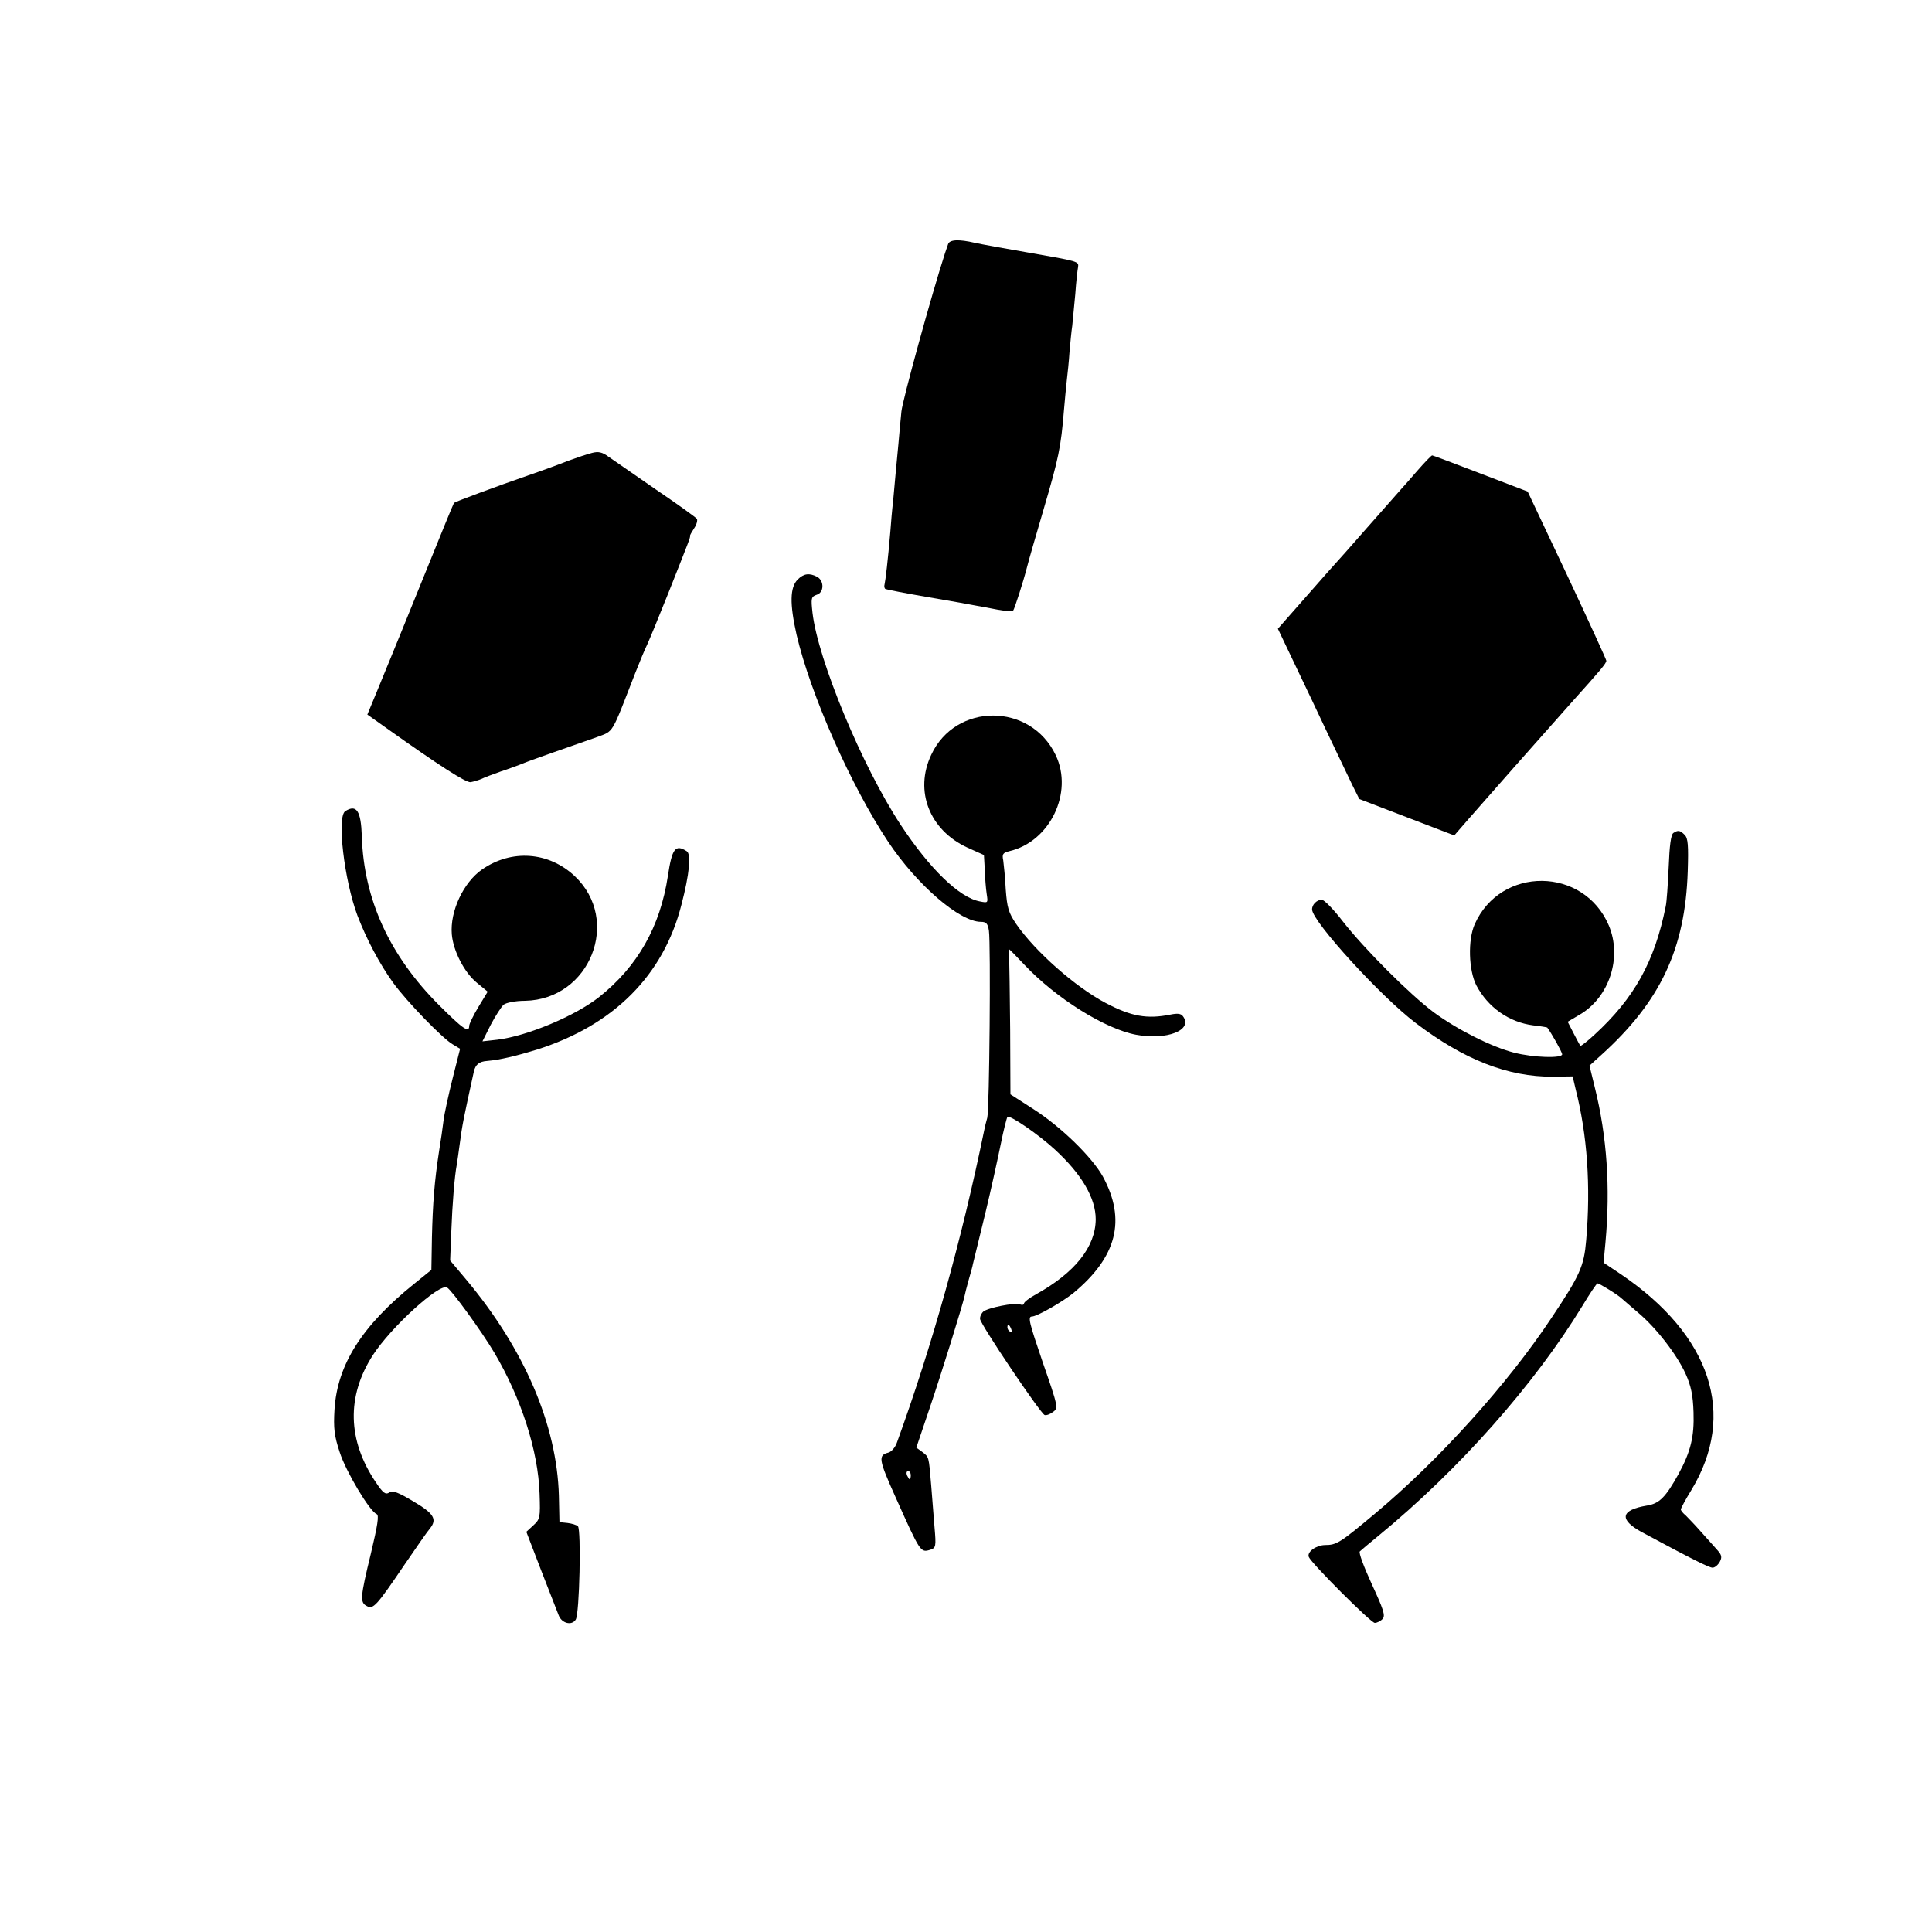 <?xml version="1.0" standalone="no"?>
<!DOCTYPE svg PUBLIC "-//W3C//DTD SVG 20010904//EN"
 "http://www.w3.org/TR/2001/REC-SVG-20010904/DTD/svg10.dtd">
<svg version="1.0" xmlns="http://www.w3.org/2000/svg"
 width="700pt" height="700pt" viewBox="0 0 700 700"
 preserveAspectRatio="xMidYMid meet">
<g transform="translate(0,700) scale(0.1,-0.1)"
fill="#000000" stroke="none">
<path d="M3435 6115 c-3 -8 -8 -23 -11 -32 -49 -151 -154 -533 -158 -574 -3
-30 -8 -83 -11 -119 -7 -72 -11 -116 -19 -205 -4 -33 -8 -82 -10 -110 -9 -106
-18 -180 -21 -192 -2 -7 -1 -14 3 -17 4 -2 75 -16 157 -30 83 -14 161 -28 175
-31 14 -2 48 -9 75 -14 28 -5 53 -7 56 -3 5 7 36 102 50 157 4 17 32 114 62
216 52 177 61 218 72 354 3 33 7 80 10 105 3 25 8 72 10 105 3 33 7 76 10 95
2 19 7 71 11 115 3 44 8 88 10 97 3 21 3 21 -181 53 -82 14 -169 30 -192 35
-60 14 -93 12 -98 -5z"/>
<path d="M2145 5359 c-16 -4 -55 -17 -85 -28 -30 -12 -95 -36 -145 -53 -116
-40 -266 -96 -270 -100 -2 -2 -51 -122 -110 -268 -59 -146 -113 -278 -120
-295 -7 -16 -28 -69 -48 -117 l-36 -87 72 -51 c187 -133 285 -196 302 -194 11
2 28 7 40 12 11 6 43 17 70 27 28 9 59 21 70 25 11 5 65 25 120 44 55 19 126
44 157 55 63 24 51 5 139 231 16 41 36 89 44 105 8 17 42 100 76 185 76 192
81 204 79 208 -1 2 6 14 15 28 9 13 13 29 10 34 -3 5 -70 53 -148 106 -78 54
-155 107 -172 119 -23 17 -37 20 -60 14z"/>
<path d="M5134 5293 c-27 -31 -53 -61 -59 -67 -5 -6 -59 -67 -120 -136 -60
-69 -112 -127 -115 -130 -3 -3 -51 -57 -107 -121 l-103 -117 123 -258 c67
-143 134 -281 147 -309 l25 -50 172 -66 172 -66 53 61 c55 63 264 300 372 421
107 119 126 142 126 151 0 4 -64 144 -142 310 l-143 303 -170 65 c-94 36 -173
66 -176 66 -3 0 -28 -26 -55 -57z"/>
<path d="M2890 4900 c-28 -28 -29 -88 -4 -199 50 -215 197 -548 332 -751 104
-156 259 -290 336 -290 19 0 25 -6 29 -32 7 -49 2 -649 -6 -678 -4 -14 -9 -34
-11 -45 -83 -403 -189 -781 -316 -1131 -6 -18 -20 -34 -31 -37 -38 -10 -36
-24 26 -162 90 -201 90 -201 126 -190 20 7 21 12 15 81 -3 41 -9 109 -12 151
-9 108 -8 103 -32 122 l-22 16 49 145 c41 121 118 368 126 405 1 6 7 30 14 55
7 25 15 52 16 60 2 8 22 89 44 180 22 91 47 206 57 255 10 50 21 93 24 98 7 9
110 -61 172 -118 97 -89 148 -176 148 -253 -1 -100 -75 -193 -217 -272 -24
-13 -43 -28 -43 -33 0 -5 -7 -6 -15 -3 -19 7 -115 -12 -132 -26 -7 -6 -13 -18
-12 -27 1 -19 219 -343 234 -348 6 -2 20 3 30 11 20 14 19 19 -37 180 -49 144
-55 166 -39 166 18 0 109 52 150 85 158 131 192 265 107 422 -39 70 -150 179
-251 244 l-84 54 -1 235 c-1 129 -3 247 -4 263 -1 15 -1 27 1 27 1 0 26 -25
55 -56 114 -121 292 -232 404 -253 112 -21 208 17 170 67 -7 10 -20 11 -45 6
-85 -17 -142 -7 -235 42 -110 58 -256 187 -324 286 -28 41 -33 59 -38 125 -2
42 -7 90 -9 105 -5 24 -1 28 22 34 147 34 233 212 168 348 -91 191 -363 191
-451 1 -62 -131 -6 -273 131 -336 l60 -27 3 -53 c1 -30 4 -69 7 -88 5 -33 5
-33 -25 -27 -75 14 -183 120 -287 278 -140 213 -299 597 -319 767 -6 54 -5 59
15 66 27 8 28 50 2 65 -29 15 -49 12 -71 -10z m774 -2716 c3 -8 2 -12 -4 -9
-6 3 -10 10 -10 16 0 14 7 11 14 -7z m-364 -529 c0 -8 -2 -15 -4 -15 -2 0 -6
7 -10 15 -3 8 -1 15 4 15 6 0 10 -7 10 -15z"/>
<path d="M1251 4061 c-31 -20 -4 -249 44 -378 33 -86 80 -175 129 -243 49 -68
178 -201 215 -223 l28 -17 -27 -107 c-15 -60 -30 -128 -33 -153 -3 -25 -10
-74 -16 -110 -17 -110 -23 -190 -26 -313 l-2 -118 -63 -51 c-189 -152 -278
-293 -288 -455 -4 -68 -1 -95 19 -155 22 -69 109 -215 134 -224 9 -4 3 -41
-21 -142 -39 -160 -40 -178 -15 -191 23 -13 35 0 136 149 43 63 84 122 92 131
28 34 16 55 -59 99 -55 33 -75 41 -88 32 -13 -8 -22 -2 -48 37 -103 152 -107
312 -11 461 66 102 242 262 269 245 18 -11 126 -160 171 -236 97 -164 159
-355 164 -511 3 -87 2 -92 -23 -115 l-25 -23 53 -138 c29 -75 58 -149 64 -164
11 -30 48 -39 62 -16 14 22 20 326 8 338 -5 5 -22 10 -38 12 l-29 3 -2 95 c-7
257 -125 532 -336 784 l-58 69 4 101 c4 106 12 204 20 246 2 14 7 45 10 70 10
77 15 99 52 268 6 25 19 36 48 38 47 4 105 18 180 41 278 88 459 269 524 525
29 111 36 184 19 194 -41 26 -53 10 -68 -89 -28 -185 -110 -329 -250 -440 -88
-69 -261 -141 -368 -154 l-54 -6 30 60 c17 32 38 65 47 73 9 7 42 14 78 14
235 5 349 292 179 452 -94 88 -228 98 -335 24 -68 -47 -117 -152 -110 -235 5
-60 45 -138 90 -175 l40 -33 -34 -56 c-18 -30 -33 -61 -33 -68 0 -27 -23 -11
-109 75 -179 179 -273 383 -280 612 -3 92 -19 117 -60 91z"/>
<path d="M6063 3982 c-9 -6 -14 -46 -17 -123 -3 -63 -7 -127 -11 -144 -40
-199 -114 -332 -258 -464 -26 -24 -49 -42 -51 -40 -2 2 -13 23 -25 46 l-21 41
44 26 c107 63 154 207 105 323 -91 213 -392 216 -486 4 -25 -57 -22 -166 6
-221 42 -80 119 -134 206 -145 27 -3 50 -7 51 -8 15 -20 54 -89 54 -97 0 -15
-104 -12 -174 6 -82 21 -205 83 -291 146 -87 65 -251 229 -330 330 -33 43 -67
78 -76 78 -18 0 -36 -18 -35 -36 3 -45 249 -315 376 -411 175 -133 334 -195
496 -194 l72 1 11 -47 c42 -165 55 -351 38 -547 -8 -94 -22 -126 -127 -283
-158 -238 -407 -514 -638 -707 -128 -107 -139 -114 -182 -114 -32 -1 -65 -25
-58 -43 9 -23 225 -239 239 -239 9 0 22 7 29 15 10 12 2 35 -40 126 -28 61
-48 114 -43 118 4 4 35 30 68 57 290 238 564 547 738 832 27 45 52 82 55 82 7
0 75 -42 88 -55 6 -5 32 -28 58 -50 66 -55 141 -152 173 -222 20 -44 27 -78
29 -140 3 -88 -10 -142 -54 -223 -47 -85 -70 -108 -115 -115 -96 -16 -102 -51
-17 -97 186 -100 243 -128 255 -128 8 0 19 9 26 21 9 17 7 25 -8 42 -11 12
-37 42 -59 66 -21 24 -47 51 -56 60 -10 8 -18 18 -18 22 0 4 17 36 38 70 166
274 72 560 -255 782 l-63 42 7 75 c18 197 5 383 -38 557 l-20 82 42 38 c215
194 305 385 314 666 3 94 1 120 -11 132 -17 17 -24 18 -41 7z"/>
</g>
</svg>
